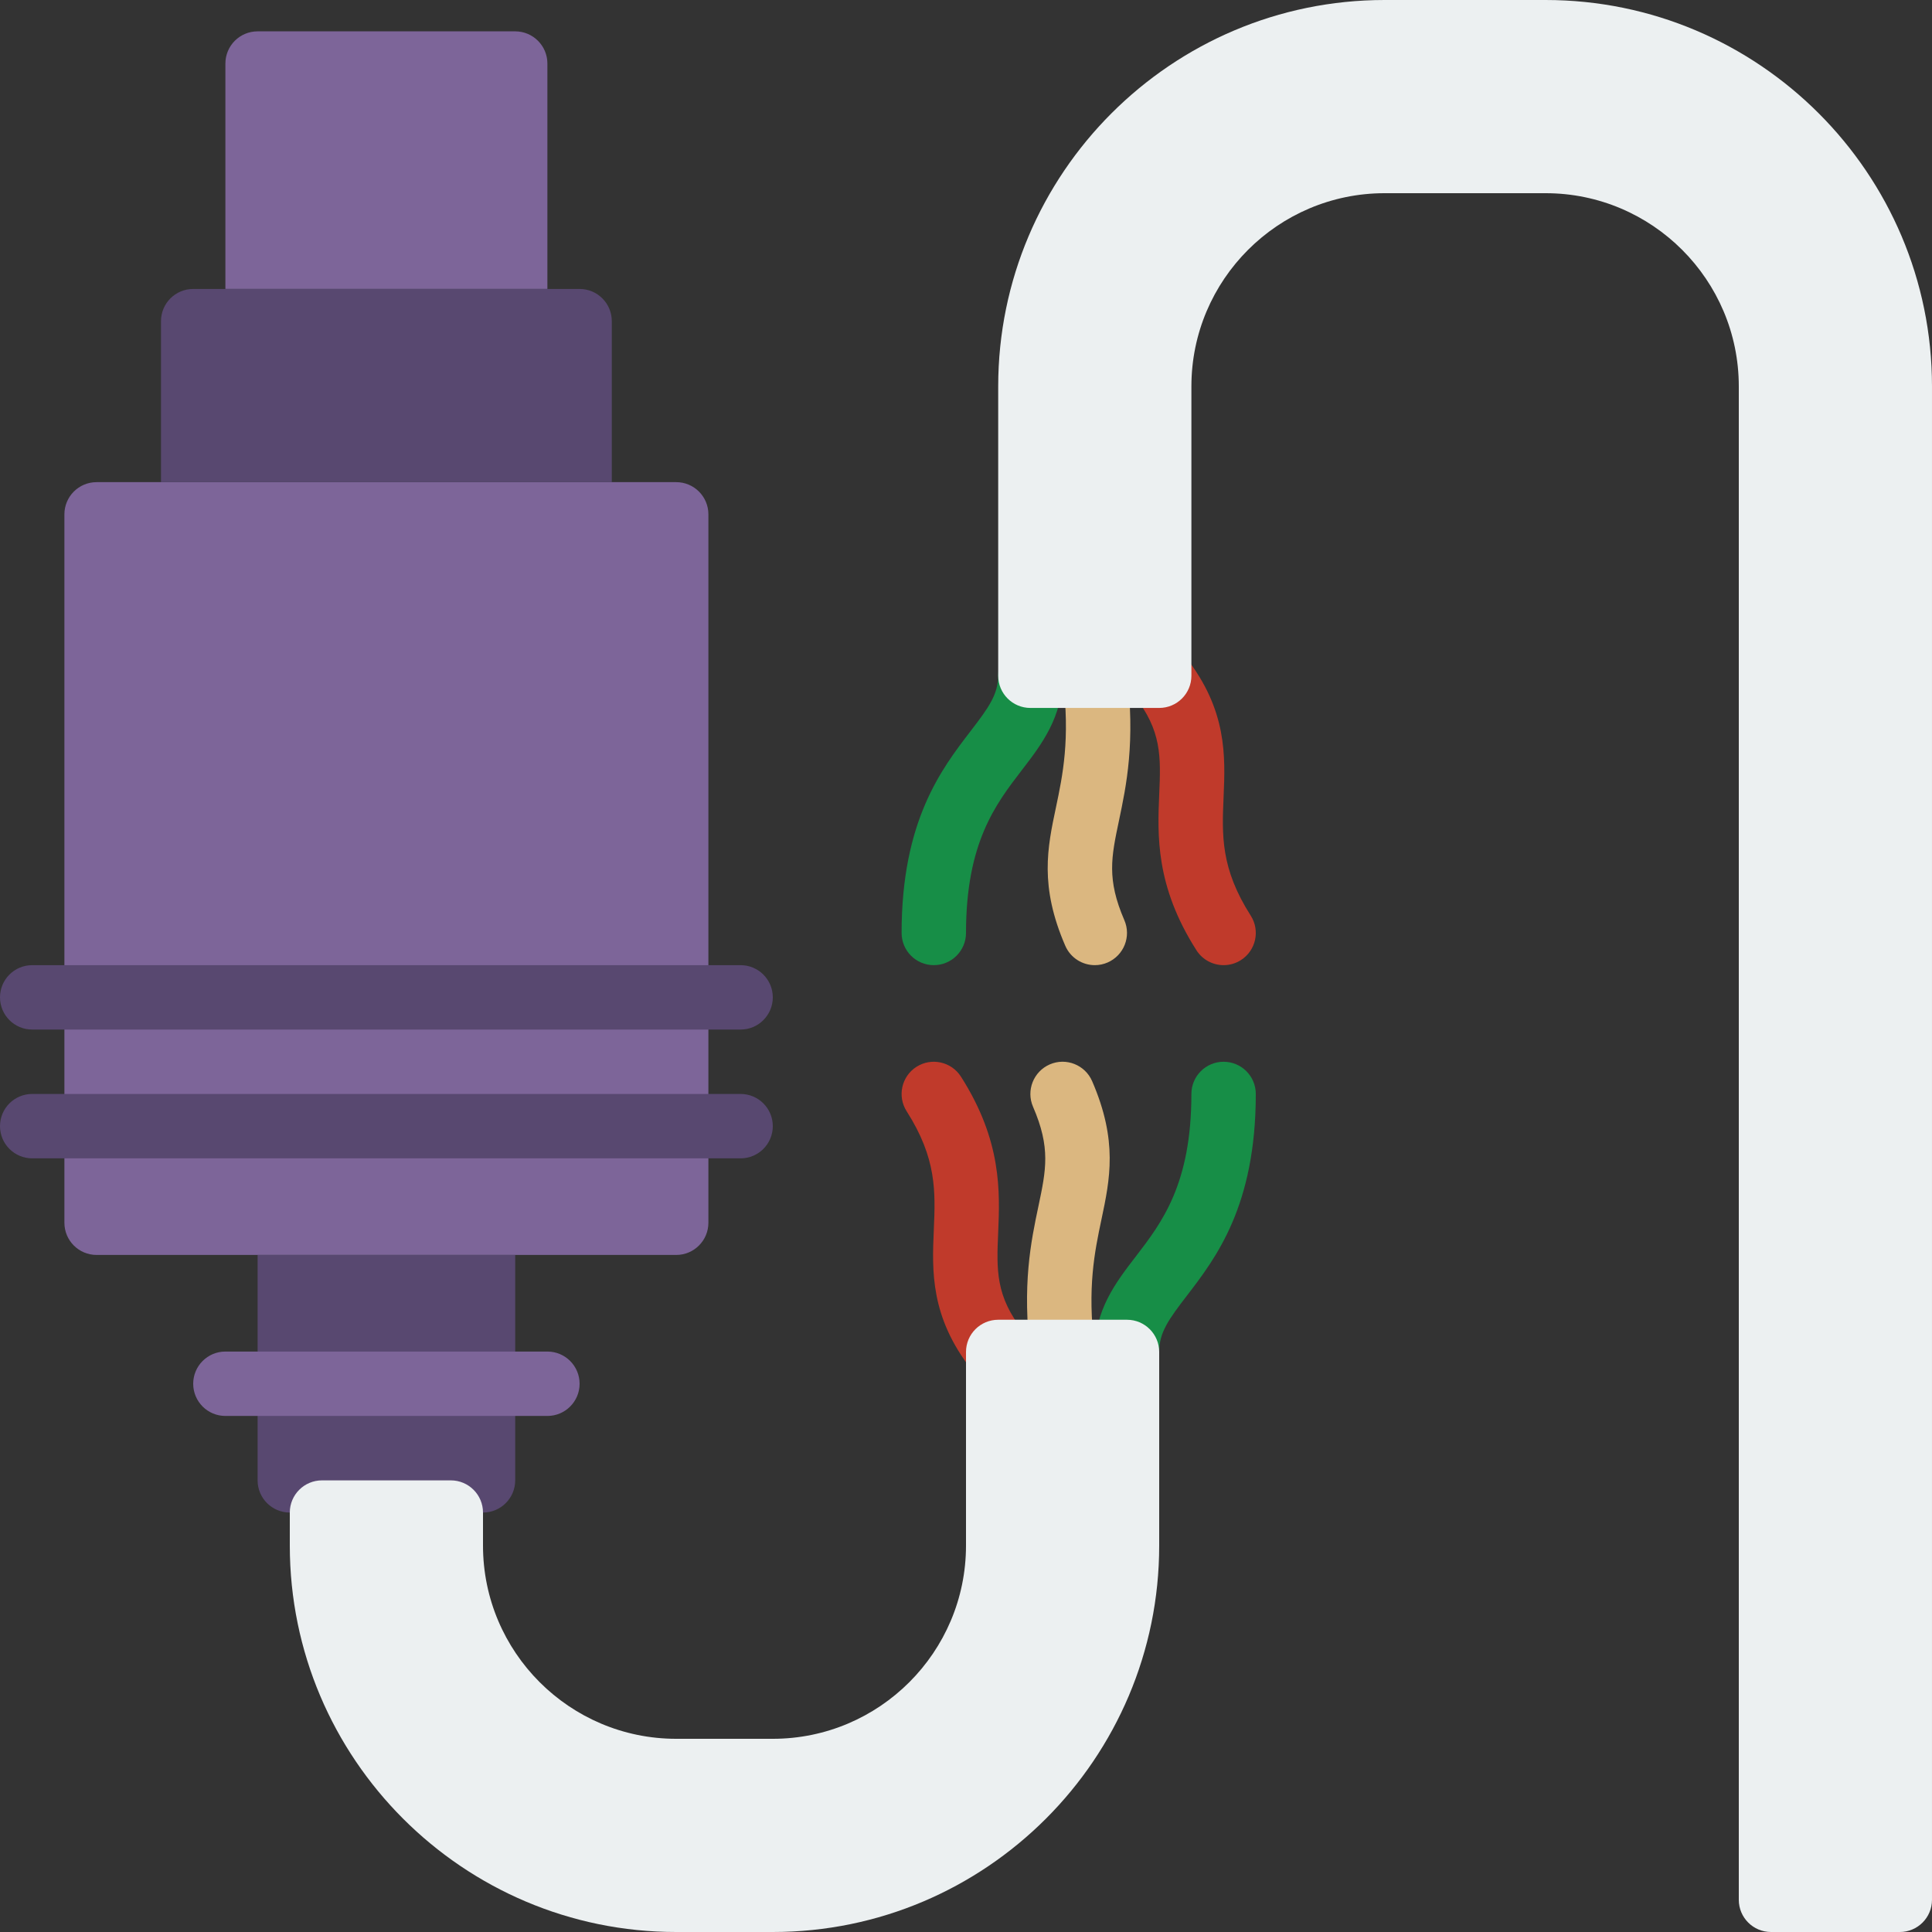 <?xml version="1.0" encoding="iso-8859-1"?>
<!-- Uploaded to: SVG Repo, www.svgrepo.com, Generator: SVG Repo Mixer Tools -->
<svg height="800px" width="800px" version="1.1" id="Layer_1" xmlns="http://www.w3.org/2000/svg" xmlns:xlink="http://www.w3.org/1999/xlink" 
	 viewBox="0 0 503.607 503.607" xml:space="preserve">
<rect x="0" y="0" width="503.607" height="503.607" fill="#333333" stroke="none"/>
<g>
	<path style="fill:#DBB780;" d="M276.971,360.696c-4.172,0-7.789-3.106-8.318-7.353c-2.3-18.39,0.101-29.78,2.031-38.929
		c2.006-9.501,3.215-15.243-1.41-25.927c-1.838-4.247,0.126-9.191,4.373-11.037c4.255-1.847,9.199,0.126,11.037,4.373
		c6.748,15.587,4.65,25.533,2.426,36.058c-1.754,8.335-3.752,17.786-1.796,33.381c0.571,4.6-2.694,8.796-7.294,9.367
		C277.668,360.671,277.324,360.696,276.971,360.696"/>
	<path style="fill:#C03A2B;" d="M260.197,360.689c-2.837,0-5.347-1.41-6.866-3.559c-10.886-13.874-10.374-25.885-9.921-36.495
		c0.428-9.997,0.797-18.633-7.076-30.963c-2.493-3.911-1.343-9.098,2.56-11.591c3.903-2.493,9.098-1.343,11.591,2.56
		c10.718,16.795,10.156,30.057,9.703,40.708c-0.411,9.619-0.713,16.569,6.572,25.692c1.183,1.494,1.83,3.332,1.83,5.238
		C268.59,356.92,264.83,360.689,260.197,360.689"/>
	<path style="fill:#178E47;" d="M293.77,360.696c-4.633,0-8.393-3.752-8.393-8.393c0-10.87,5.422-17.937,10.676-24.769
		c6.799-8.855,14.504-18.885,14.504-42.378c0-4.642,3.76-8.393,8.393-8.393c4.633,0,8.393,3.752,8.393,8.393
		c0,29.201-10.391,42.723-17.979,52.61c-4.734,6.152-7.202,9.602-7.202,14.537C302.164,356.945,298.404,360.696,293.77,360.696"/>
	<path style="fill:#DBB780;" d="M285.381,251.582c-3.248,0-6.337-1.897-7.705-5.061c-6.748-15.587-4.65-25.533-2.426-36.05
		c1.754-8.343,3.752-17.786,1.796-33.389c-0.571-4.6,2.694-8.796,7.286-9.367c4.574-0.537,8.796,2.678,9.375,7.286
		c2.3,18.398-0.109,29.78-2.031,38.929c-2.006,9.501-3.215,15.242,1.402,25.927c1.847,4.247-0.117,9.191-4.373,11.037
		C287.622,251.363,286.489,251.582,285.381,251.582"/>
	<path style="fill:#C03A2B;" d="M318.959,251.582c-2.77,0-5.481-1.368-7.084-3.878c-10.718-16.787-10.156-30.049-9.703-40.708
		c0.411-9.611,0.713-16.56-6.572-25.684c-1.183-1.494-1.83-3.341-1.83-5.238c0-4.642,3.76-8.41,8.393-8.41
		c2.862,0,5.397,1.427,6.908,3.618c10.836,13.849,10.332,25.843,9.879,36.436c-0.428,9.997-0.797,18.625,7.076,30.955
		c2.493,3.903,1.351,9.099-2.56,11.591C322.073,251.154,320.504,251.582,318.959,251.582"/>
	<path style="fill:#178E47;" d="M243.41,251.582c-4.633,0-8.393-3.752-8.393-8.393c0-29.201,10.391-42.723,17.979-52.61
		c4.734-6.152,7.202-9.602,7.202-14.537c0-4.642,3.76-8.393,8.393-8.393s8.393,3.752,8.393,8.393
		c0,10.87-5.422,17.937-10.676,24.769c-6.799,8.855-14.504,18.885-14.504,42.378C251.803,247.83,248.043,251.582,243.41,251.582"/>
	<path style="fill:#ECF0F1;" d="M495.213,503.607h-33.574c-4.633,0-8.393-3.752-8.393-8.393V100.721
		c0-27.774-22.587-50.361-50.361-50.361h-41.967c-27.774,0-50.361,22.587-50.361,50.361v75.423c0,4.642-3.76,8.393-8.393,8.393
		H268.59c-4.633,0-8.393-3.752-8.393-8.393v-75.423C260.197,45.182,305.379,0,360.918,0h41.967
		c55.539,0,100.721,45.182,100.721,100.721v394.492C503.607,499.855,499.846,503.607,495.213,503.607"/>
	<g>
		<path style="fill:#7D6599;" d="M142.689,75.319H58.754V16.565c0-4.642,3.76-8.393,8.393-8.393h67.148
			c4.633,0,8.393,3.752,8.393,8.393V75.319z"/>
		<path style="fill:#7D6599;" d="M176.262,327.123H25.18c-4.633,0-8.393-3.752-8.393-8.393V134.073c0-4.642,3.76-8.393,8.393-8.393
			h151.082c4.633,0,8.393,3.752,8.393,8.393v184.656C184.656,323.371,180.895,327.123,176.262,327.123"/>
	</g>
	<g>
		<path style="fill:#584870;" d="M125.902,394.27H75.541c-4.633,0-8.393-3.752-8.393-8.393v-58.754h67.148v58.754
			C134.295,390.518,130.535,394.27,125.902,394.27"/>
		<path style="fill:#584870;" d="M159.475,125.68H41.967V83.713c0-4.642,3.76-8.393,8.393-8.393h100.721
			c4.633,0,8.393,3.752,8.393,8.393V125.68z"/>
		<path style="fill:#584870;" d="M193.049,268.369H8.393c-4.633,0-8.393-3.752-8.393-8.393c0-4.642,3.76-8.393,8.393-8.393h184.656
			c4.633,0,8.393,3.752,8.393,8.393C201.443,264.617,197.682,268.369,193.049,268.369"/>
		<path style="fill:#584870;" d="M193.049,301.942H8.393C3.76,301.942,0,298.19,0,293.549s3.76-8.393,8.393-8.393h184.656
			c4.633,0,8.393,3.752,8.393,8.393S197.682,301.942,193.049,301.942"/>
	</g>
	<path style="fill:#7D6599;" d="M142.689,369.09H58.754c-4.633,0-8.393-3.752-8.393-8.393c0-4.642,3.76-8.393,8.393-8.393h83.934
		c4.633,0,8.393,3.752,8.393,8.393C151.082,365.338,147.322,369.09,142.689,369.09"/>
	<path style="fill:#ECF0F1;" d="M201.443,503.607h-25.18c-55.539,0-100.721-45.182-100.721-100.721v-8.612
		c0-4.642,3.76-8.393,8.393-8.393h33.574c4.633,0,8.393,3.752,8.393,8.393v8.612c0,27.774,22.587,50.361,50.361,50.361h25.18
		c27.774,0,50.361-22.587,50.361-50.361v-50.478c0-4.633,3.76-8.393,8.393-8.393h33.574c4.633,0,8.393,3.76,8.393,8.393v50.478
		C302.164,458.425,256.982,503.607,201.443,503.607"/>
</g>
</svg>